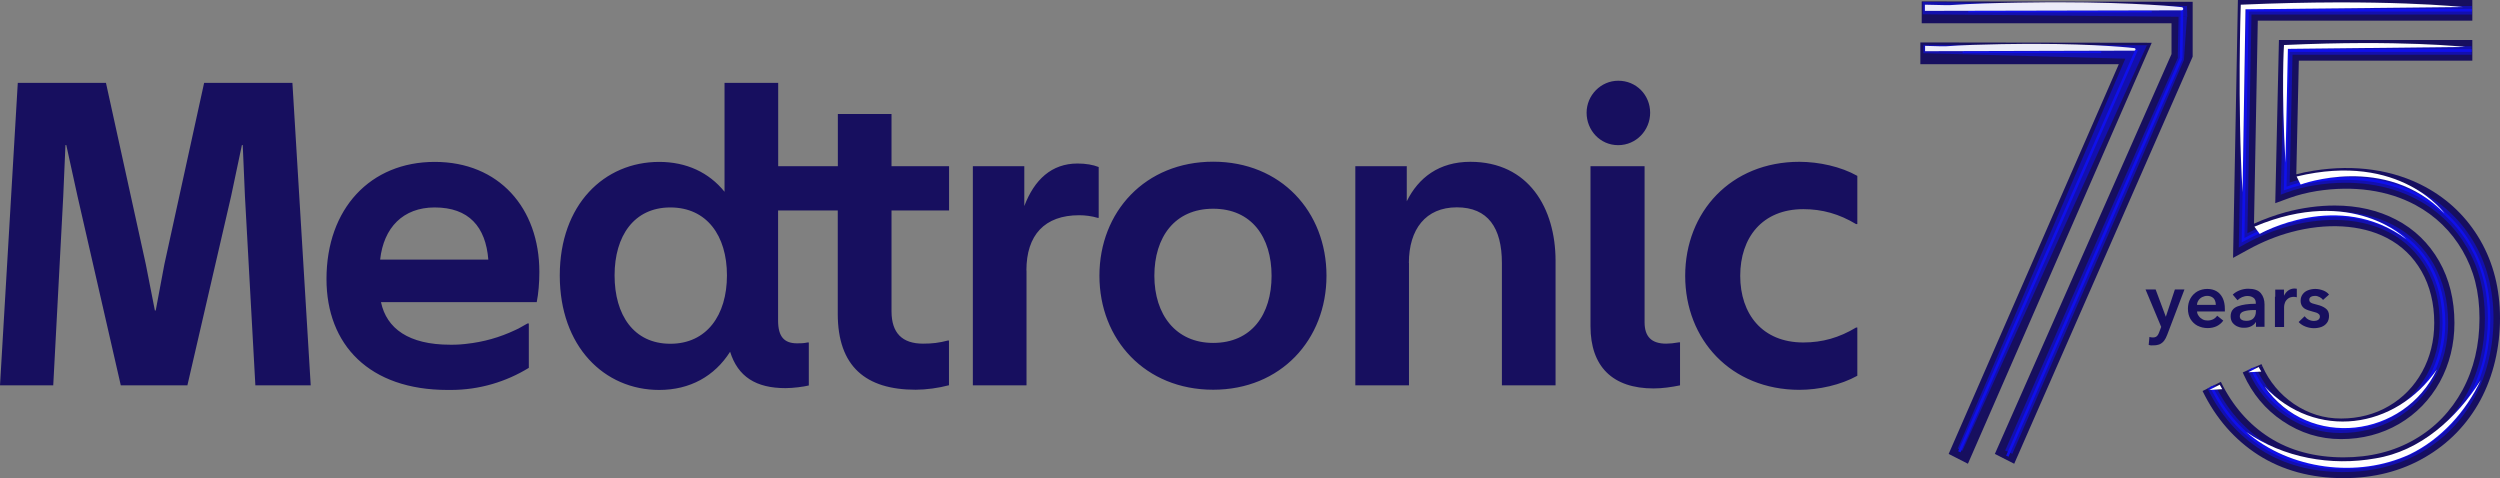 <svg width="183" height="35" viewBox="0 0 183 35" fill="none" xmlns="http://www.w3.org/2000/svg">
<rect x="0" y="0" width="183" height="35" fill="#808080" stroke="none"/>
<g clip-path="url(#clip0_572_617)">
<path d="M123.356 20.19C123.356 15.505 126.714 11.844 131.712 11.844C133.137 11.844 134.755 12.195 135.956 12.874V16.403H135.864C134.631 15.662 133.391 15.31 132.005 15.31C128.993 15.31 127.384 17.395 127.384 20.19C127.384 22.985 129.001 25.069 132.005 25.069C133.399 25.069 134.631 24.718 135.864 23.976H135.956V27.505C134.755 28.177 133.137 28.536 131.712 28.536C126.714 28.528 123.356 24.874 123.356 20.19ZM122.978 28.208C122.377 28.333 121.677 28.434 121.045 28.434C118.041 28.434 116.424 26.834 116.424 23.875V12.164H120.383V23.586C120.383 24.648 120.891 25.155 121.969 25.155C122.223 25.155 122.539 25.124 122.886 25.061H122.978V28.208ZM120.791 8.252C120.791 9.533 119.774 10.626 118.449 10.626C117.125 10.626 116.139 9.533 116.139 8.252C116.139 6.972 117.186 5.91 118.449 5.91C119.782 5.902 120.791 6.964 120.791 8.252ZM103.13 19.253C103.13 16.778 104.362 15.177 106.642 15.177C108.922 15.177 109.939 16.684 109.939 19.253V28.208H113.867V19.097C113.867 15.248 111.903 11.844 107.628 11.844C105.348 11.844 103.831 12.999 102.976 14.732V12.164H99.21V28.208H103.138V19.253H103.13ZM88.804 25.101C91.623 25.101 93.079 23.016 93.079 20.19C93.079 17.363 91.623 15.279 88.804 15.279C85.985 15.279 84.499 17.363 84.499 20.19C84.499 23.016 86.055 25.101 88.804 25.101ZM88.804 28.528C83.837 28.528 80.478 24.866 80.478 20.182C80.478 15.498 83.837 11.836 88.804 11.836C93.772 11.836 97.099 15.498 97.099 20.182C97.099 24.866 93.749 28.528 88.804 28.528ZM75.133 19.799C75.133 17.2 76.466 15.755 79 15.755C79.439 15.755 79.916 15.818 80.363 15.95H80.424V12.226C80.016 12.062 79.477 11.969 78.876 11.969C76.974 11.969 75.711 13.155 74.979 15.084V12.164H71.213V28.208H75.141V19.799H75.133ZM49.07 25.163C51.727 25.163 53.213 23.078 53.213 20.159C53.213 17.238 51.727 15.185 49.07 15.185C46.412 15.185 44.987 17.27 44.987 20.159C44.987 23.047 46.382 25.163 49.07 25.163ZM67.023 28.528C63.38 28.528 61.324 26.826 61.324 22.977V15.404H56.956V23.461C56.956 24.648 57.403 25.132 58.35 25.132C58.574 25.132 58.828 25.132 59.113 25.069H59.205V28.216C58.828 28.309 58.066 28.411 57.496 28.411C55.339 28.411 54.014 27.575 53.444 25.748C52.304 27.544 50.502 28.544 48.253 28.544C44.233 28.544 40.975 25.366 40.975 20.166C40.975 14.967 44.233 11.851 48.253 11.851C50.248 11.851 51.896 12.624 53.036 14.038V6.066H56.964V12.164H61.331V8.346H65.259V12.164H69.472V15.404H65.259V22.782C65.259 24.39 66.052 25.155 67.57 25.155C68.263 25.155 68.74 25.093 69.372 24.929H69.465V28.2C68.702 28.403 67.785 28.528 67.023 28.528ZM0 28.208H3.897L4.629 14.373L4.791 10.618H4.852L5.676 14.373L8.842 28.208H13.717L16.914 14.373L17.707 10.618H17.769L17.93 14.373L18.693 28.208H22.744L21.404 6.066H14.942L12.031 19.354L11.399 22.727H11.337L10.675 19.354L7.756 6.066H1.302L0 28.208ZM39.481 19.901C39.481 20.674 39.419 21.47 39.288 22.118H27.889C28.297 24.047 29.915 25.233 32.957 25.233H33.026C33.219 25.233 33.404 25.233 33.589 25.218C33.689 25.218 33.789 25.202 33.889 25.194C33.966 25.194 34.043 25.178 34.12 25.171C35.383 25.038 36.585 24.695 37.694 24.171C37.778 24.132 37.871 24.085 37.956 24.047C38.179 23.929 38.395 23.805 38.61 23.68H38.71V26.927C37.039 27.95 35.09 28.544 32.995 28.544C32.918 28.544 32.841 28.544 32.764 28.544C27.034 28.544 23.899 25.241 23.899 20.424C23.899 15.255 27.127 11.851 31.817 11.851C36.508 11.844 39.481 15.216 39.481 19.901ZM35.745 19.003C35.553 16.598 34.32 15.185 31.817 15.185C29.506 15.185 28.082 16.661 27.827 19.003H35.745Z" fill="#170F5F"/>
<path d="M157.284 25.249L157.338 24.664C157.422 24.687 157.499 24.703 157.592 24.703C157.684 24.703 157.761 24.687 157.815 24.656C157.869 24.625 157.915 24.586 157.954 24.523C157.992 24.468 158.031 24.383 158.069 24.273L158.2 23.93L157.053 21.189H157.792L158.539 23.188L159.202 21.189H159.902L158.639 24.508C158.57 24.687 158.501 24.828 158.416 24.937C158.331 25.046 158.231 25.132 158.1 25.195C157.969 25.249 157.815 25.28 157.623 25.28C157.499 25.296 157.384 25.28 157.276 25.249H157.284Z" fill="#170F5F"/>
<path d="M160.857 23.844C160.641 23.727 160.472 23.563 160.341 23.352C160.218 23.133 160.156 22.884 160.156 22.602C160.156 22.322 160.218 22.064 160.341 21.845C160.464 21.627 160.634 21.455 160.849 21.33C161.065 21.213 161.304 21.15 161.573 21.15C161.828 21.15 162.051 21.205 162.243 21.314C162.436 21.424 162.59 21.595 162.698 21.814C162.806 22.033 162.86 22.306 162.86 22.618C162.86 22.696 162.86 22.759 162.86 22.798H160.826C160.826 22.923 160.873 23.032 160.95 23.133C161.019 23.235 161.111 23.313 161.227 23.375C161.342 23.438 161.466 23.461 161.589 23.461C161.897 23.461 162.136 23.344 162.297 23.11L162.744 23.469C162.482 23.828 162.097 24.016 161.597 24.016C161.327 24.016 161.08 23.953 160.865 23.844H160.857ZM162.197 22.306C162.197 22.189 162.174 22.072 162.128 21.978C162.082 21.877 162.012 21.798 161.912 21.744C161.82 21.689 161.704 21.658 161.566 21.658C161.435 21.658 161.319 21.689 161.204 21.744C161.096 21.798 161.003 21.877 160.934 21.978C160.865 22.079 160.826 22.189 160.819 22.314H162.197V22.306Z" fill="#170F5F"/>
<path d="M163.822 23.914C163.668 23.86 163.545 23.766 163.437 23.641C163.337 23.516 163.283 23.352 163.283 23.157C163.283 22.798 163.453 22.548 163.799 22.423C164.146 22.298 164.577 22.236 165.109 22.236H165.124V22.165C165.124 22.009 165.07 21.884 164.955 21.798C164.839 21.712 164.693 21.666 164.516 21.666C164.377 21.666 164.246 21.697 164.115 21.752C163.984 21.814 163.876 21.884 163.784 21.978L163.437 21.564C163.584 21.424 163.761 21.322 163.961 21.244C164.161 21.174 164.361 21.135 164.569 21.135C165.008 21.135 165.309 21.244 165.494 21.463C165.671 21.681 165.763 21.954 165.763 22.275V23.922H165.139V23.578H165.124C165.055 23.696 164.947 23.797 164.801 23.875C164.646 23.953 164.485 23.992 164.292 23.992C164.138 24 163.976 23.977 163.822 23.914ZM164.947 23.305C165.07 23.18 165.132 23.009 165.132 22.79V22.696H164.978C164.693 22.696 164.454 22.727 164.254 22.79C164.053 22.852 163.953 22.97 163.953 23.149C163.953 23.266 163.999 23.36 164.092 23.407C164.184 23.461 164.292 23.485 164.423 23.485C164.654 23.485 164.831 23.43 164.947 23.305Z" fill="#170F5F"/>
<path d="M166.548 21.728V21.197H167.188V21.65C167.265 21.486 167.365 21.361 167.504 21.26C167.642 21.166 167.796 21.119 167.966 21.119C168.027 21.119 168.081 21.127 168.127 21.135V21.759C168.05 21.744 167.981 21.728 167.919 21.728C167.735 21.728 167.588 21.775 167.48 21.861C167.373 21.947 167.296 22.048 167.257 22.157C167.219 22.267 167.195 22.368 167.195 22.462V23.938H166.525V21.728H166.541H166.548Z" fill="#170F5F"/>
<path d="M168.745 23.899C168.545 23.82 168.383 23.711 168.26 23.571L168.699 23.149C168.776 23.25 168.868 23.336 168.991 23.399C169.115 23.461 169.246 23.493 169.384 23.493C169.5 23.493 169.6 23.469 169.685 23.415C169.769 23.36 169.816 23.282 169.816 23.172C169.816 23.102 169.792 23.04 169.746 23.001C169.7 22.954 169.638 22.915 169.554 22.884C169.469 22.852 169.353 22.821 169.199 22.782C169.045 22.743 168.907 22.696 168.791 22.642C168.676 22.587 168.583 22.509 168.514 22.407C168.445 22.306 168.406 22.173 168.406 22.017C168.406 21.822 168.46 21.666 168.56 21.533C168.66 21.4 168.791 21.306 168.953 21.244C169.115 21.182 169.292 21.15 169.477 21.15C169.677 21.15 169.869 21.189 170.054 21.26C170.239 21.33 170.378 21.431 170.486 21.564L170.047 21.954C169.985 21.869 169.9 21.798 169.792 21.744C169.685 21.689 169.577 21.658 169.461 21.658C169.346 21.658 169.238 21.681 169.161 21.728C169.076 21.775 169.038 21.853 169.038 21.947C169.038 22.017 169.061 22.072 169.099 22.111C169.145 22.15 169.199 22.189 169.276 22.212C169.353 22.236 169.469 22.267 169.615 22.306C169.869 22.368 170.077 22.454 170.239 22.579C170.401 22.696 170.486 22.876 170.486 23.118C170.486 23.329 170.432 23.5 170.332 23.633C170.231 23.766 170.101 23.867 169.931 23.93C169.762 23.992 169.577 24.023 169.369 24.023C169.153 24.023 168.945 23.977 168.745 23.899Z" fill="#170F5F"/>
<path d="M140.57 3.107V4.7H155.096L142.642 33.228L144.052 33.946L157.507 3.131L140.57 3.107Z" fill="#170F5F"/>
<path d="M140.67 0.102V1.702H158.955V3.958L146.023 33.228L147.44 33.946L160.503 4.146V0.133L140.67 0.102Z" fill="#170F5F"/>
<g opacity="0.56">
<path d="M146.777 32.979C150.505 24.469 155.696 12.555 159.432 4.209C159.378 4.638 159.486 1.117 159.47 1.211L160.086 1.242L159.871 4.318V4.365C157.791 9.19 155.719 14.015 153.601 18.824L147.301 33.221L146.777 32.979Z" fill="#1010EB"/>
</g>
<g opacity="0.56">
<path d="M157.291 3.311L140.785 3.279V3.896L155.573 4.294L143.304 32.838L143.65 32.994L157.167 3.287L157.291 3.311Z" fill="#1010EB"/>
</g>
<g opacity="0.56">
<path d="M140.732 0.141L140.748 1.046L160.111 1.234L160.088 0.437L140.732 0.141Z" fill="#1010EB"/>
</g>
<path d="M143.513 33.111L143.336 33.033L156.314 3.607L156.491 3.685L143.513 33.111Z" fill="#1010EB"/>
<path d="M147.025 33.432L146.848 33.353L159.579 4.209L159.756 4.295L147.025 33.432Z" fill="#1010EB"/>
<path d="M159.757 4.271H159.564L159.626 0.602H159.819L159.757 4.271Z" fill="#1010EB"/>
<path d="M153.81 3.764H143.666V3.881H153.81V3.764Z" fill="#1010EB"/>
<path d="M157.507 0.789H144.074V0.906H157.507V0.789Z" fill="#1010EB"/>
<g opacity="0.92">
<path d="M156.228 3.521C156.228 3.521 153.609 3.209 148.841 3.209C148.841 3.209 144.782 3.209 142.418 3.389H142.087L140.916 3.357V3.748L155.627 3.709H155.265H156.228C156.282 3.709 156.32 3.662 156.32 3.615C156.32 3.568 156.282 3.521 156.228 3.521Z" fill="white"/>
</g>
<g opacity="0.92">
<path d="M159.695 0.523C159.695 0.523 156.484 0.164 150.63 0.164C150.63 0.164 145.654 0.164 142.743 0.375H142.335L140.902 0.344V0.796L158.956 0.757H158.517H159.695C159.757 0.757 159.811 0.711 159.811 0.648C159.811 0.578 159.757 0.523 159.695 0.523Z" fill="white"/>
</g>
<path d="M171.547 35C169.175 35 167.08 34.43 165.324 33.314C163.576 32.197 162.197 30.62 161.227 28.622L162.567 27.95C163.414 29.691 164.608 31.065 166.117 32.025C167.627 32.986 169.452 33.478 171.547 33.478C173.504 33.478 175.252 33.04 176.754 32.166C178.248 31.307 179.419 30.089 180.251 28.559C181.082 27.021 181.498 25.249 181.498 23.297C181.498 21.345 181.082 19.776 180.258 18.347C179.434 16.926 178.279 15.802 176.823 15.013C174.782 13.913 172.264 13.569 169.599 13.983C168.875 14.1 168.197 14.272 167.573 14.498L166.549 14.873L166.818 2.928H180.975V4.442H168.274L168.089 12.757C168.497 12.648 168.929 12.562 169.368 12.492C172.364 12.015 175.198 12.421 177.524 13.678C179.234 14.6 180.589 15.919 181.552 17.582C182.515 19.245 183 21.166 183 23.297C183 25.428 182.515 27.521 181.568 29.285C180.605 31.065 179.242 32.47 177.501 33.478C175.76 34.492 173.765 35 171.547 35ZM171.362 32.142C169.822 32.142 168.382 31.698 167.08 30.815C165.825 29.972 164.87 28.824 164.238 27.419L164.169 27.263L165.54 26.654L165.601 26.787L164.924 27.107L165.601 26.795C166.117 27.942 166.895 28.871 167.912 29.566C168.982 30.284 170.107 30.636 171.37 30.636C172.633 30.636 173.835 30.331 174.867 29.722C175.899 29.121 176.715 28.278 177.301 27.216C177.886 26.154 178.186 24.944 178.186 23.64C178.186 22.212 177.878 20.947 177.262 19.869C176.646 18.792 175.814 17.988 174.721 17.418C172.803 16.419 170.238 16.309 167.719 16.989C166.641 17.277 165.594 17.707 164.585 18.261L163.46 18.878L163.814 0H180.975V1.515H165.27L164.993 16.372C165.755 16.028 166.533 15.747 167.327 15.529C168.52 15.209 169.73 15.045 170.908 15.045C172.572 15.045 174.074 15.388 175.391 16.075C176.731 16.77 177.786 17.793 178.541 19.112C179.288 20.424 179.665 21.946 179.665 23.64C179.665 25.21 179.303 26.662 178.595 27.958C177.878 29.254 176.877 30.292 175.606 31.034C174.343 31.768 172.918 32.142 171.362 32.142Z" fill="#170F5F"/>
<g opacity="0.56">
<path d="M171.51 34.555C169.215 34.555 167.205 34.009 165.518 32.939C163.839 31.87 162.514 30.347 161.582 28.427L162.137 28.153C163.015 29.972 164.262 31.401 165.849 32.408C167.428 33.415 169.338 33.931 171.51 33.931C173.536 33.931 175.361 33.47 176.932 32.564C178.496 31.659 179.728 30.386 180.591 28.786C181.453 27.177 181.892 25.335 181.892 23.305C181.892 21.275 181.453 19.628 180.591 18.137C179.728 16.638 178.511 15.459 176.978 14.631C174.853 13.483 172.242 13.124 169.477 13.554C168.73 13.671 168.021 13.858 167.374 14.092L166.95 14.249L167.197 3.381H180.922V4.005H167.813L167.605 13.358C168.167 13.179 168.768 13.038 169.4 12.937C172.303 12.484 175.045 12.867 177.286 14.077C178.919 14.959 180.221 16.216 181.137 17.817C182.054 19.409 182.524 21.259 182.524 23.305C182.524 25.351 182.062 27.38 181.145 29.082C180.229 30.792 178.912 32.143 177.248 33.103C175.577 34.071 173.651 34.555 171.51 34.555ZM171.333 31.698C169.885 31.698 168.522 31.276 167.297 30.449C166.111 29.645 165.21 28.567 164.609 27.232L164.547 27.084L165.11 26.834L165.171 26.974L164.894 27.107L165.179 26.974C165.726 28.2 166.558 29.192 167.644 29.926C168.768 30.691 170.016 31.073 171.341 31.073C172.665 31.073 173.951 30.745 175.053 30.097C176.154 29.449 177.025 28.552 177.648 27.427C178.272 26.295 178.588 25.023 178.588 23.633C178.588 22.126 178.257 20.783 177.602 19.636C176.955 18.496 176.039 17.613 174.883 17.012C173.72 16.411 172.373 16.099 170.886 16.099C169.792 16.099 168.683 16.247 167.574 16.552C166.465 16.848 165.379 17.293 164.339 17.863L163.877 18.121L164.208 0.438H180.945V1.062H164.809L164.509 17.067C165.448 16.591 166.419 16.216 167.412 15.95C168.575 15.638 169.738 15.482 170.886 15.482C172.473 15.482 173.913 15.81 175.168 16.466C176.432 17.122 177.433 18.09 178.141 19.331C178.85 20.573 179.204 22.025 179.204 23.641C179.204 25.132 178.858 26.514 178.188 27.739C177.51 28.965 176.562 29.949 175.361 30.652C174.159 31.339 172.804 31.698 171.333 31.698Z" fill="#1010EB"/>
</g>
<path d="M171.509 34.345C169.26 34.345 167.28 33.814 165.632 32.76C163.984 31.714 162.69 30.222 161.773 28.333L161.943 28.247C162.844 30.098 164.115 31.557 165.732 32.588C167.35 33.618 169.291 34.142 171.509 34.142C173.573 34.142 175.437 33.673 177.039 32.744C178.641 31.823 179.896 30.519 180.782 28.887C181.668 27.248 182.114 25.374 182.114 23.305C182.114 21.236 181.668 19.558 180.782 18.027C179.896 16.497 178.656 15.295 177.085 14.444C175.514 13.593 173.712 13.164 171.74 13.164C170.993 13.164 170.223 13.226 169.452 13.343C168.69 13.468 167.966 13.648 167.311 13.89L167.18 13.936V13.796L167.411 3.6H180.928V3.795H167.596L167.373 13.663C168.004 13.437 168.698 13.265 169.422 13.156C170.199 13.031 170.977 12.968 171.732 12.968C173.742 12.968 175.568 13.405 177.17 14.272C178.772 15.139 180.035 16.372 180.936 17.934C181.837 19.495 182.292 21.306 182.292 23.313C182.292 25.319 181.837 27.318 180.936 28.989C180.035 30.66 178.749 31.987 177.124 32.924C175.506 33.868 173.611 34.345 171.509 34.345ZM171.332 31.479C169.922 31.479 168.605 31.073 167.411 30.261C166.256 29.481 165.386 28.434 164.8 27.139C164.777 27.092 164.754 27.037 164.739 26.99L164.916 26.912C164.939 26.959 164.954 27.006 164.977 27.053L164.893 27.092L164.985 27.053C165.547 28.317 166.402 29.34 167.527 30.098C168.69 30.886 169.968 31.284 171.339 31.284C172.71 31.284 174.027 30.948 175.16 30.285C176.292 29.621 177.193 28.692 177.832 27.529C178.471 26.366 178.795 25.054 178.795 23.633C178.795 22.087 178.456 20.705 177.786 19.526C177.116 18.348 176.176 17.442 174.982 16.817C173.789 16.201 172.41 15.88 170.885 15.88C169.776 15.88 168.644 16.037 167.519 16.341C166.395 16.645 165.293 17.09 164.238 17.668L164.092 17.746V17.582L164.415 0.648H180.944V0.844H164.608L164.292 17.419C165.316 16.872 166.379 16.442 167.465 16.154C168.605 15.841 169.753 15.685 170.885 15.685C172.441 15.685 173.85 16.005 175.067 16.645C176.292 17.286 177.262 18.223 177.955 19.425C178.641 20.635 178.995 22.048 178.995 23.625C178.995 25.085 178.664 26.428 178.002 27.615C177.347 28.809 176.423 29.762 175.26 30.441C174.081 31.136 172.764 31.479 171.332 31.479Z" fill="#1010EB"/>
<path d="M162.483 28.16L161.721 28.543L162.668 28.488L162.483 28.16Z" fill="white"/>
<path d="M165.333 26.865L164.578 27.248L165.525 27.201L165.333 26.865Z" fill="white"/>
<path d="M164.424 31.619C167.15 33.516 170.639 34.133 173.874 33.555C177.163 33.032 179.836 30.611 181.592 27.824C180.513 30.112 178.688 32.149 176.393 33.258C172.58 35.023 167.62 34.39 164.424 31.619Z" fill="white"/>
<path d="M165.756 28.286C169.507 32.268 175.345 31.448 178.379 27.045C175.984 32.088 169.014 32.924 165.756 28.286Z" fill="white"/>
<path d="M165.023 16.591L165.409 17.122C165.409 17.122 171.177 13.827 176.145 17.512C176.137 17.512 172.256 13.538 165.023 16.591Z" fill="white"/>
<path d="M168.113 12.921L168.406 13.507C168.406 13.507 174.621 11.188 178.942 15.631C178.95 15.631 175.746 11.079 168.113 12.921Z" fill="white"/>
<path d="M167.188 3.296C167.188 3.296 166.98 6.38 167.296 11.907L167.473 3.577L180.451 3.436C180.451 3.436 175.791 2.905 167.188 3.296Z" fill="white"/>
<path d="M164.024 0.344C164.024 0.344 163.77 7.605 164.155 14.077L164.37 0.68L180.275 0.516C180.275 0.516 174.568 -0.117 164.024 0.344Z" fill="white"/>
</g>
<defs>
<clipPath id="clip0_572_617">
<rect width="183" height="35" fill="white"/>
</clipPath>
</defs>
</svg>
